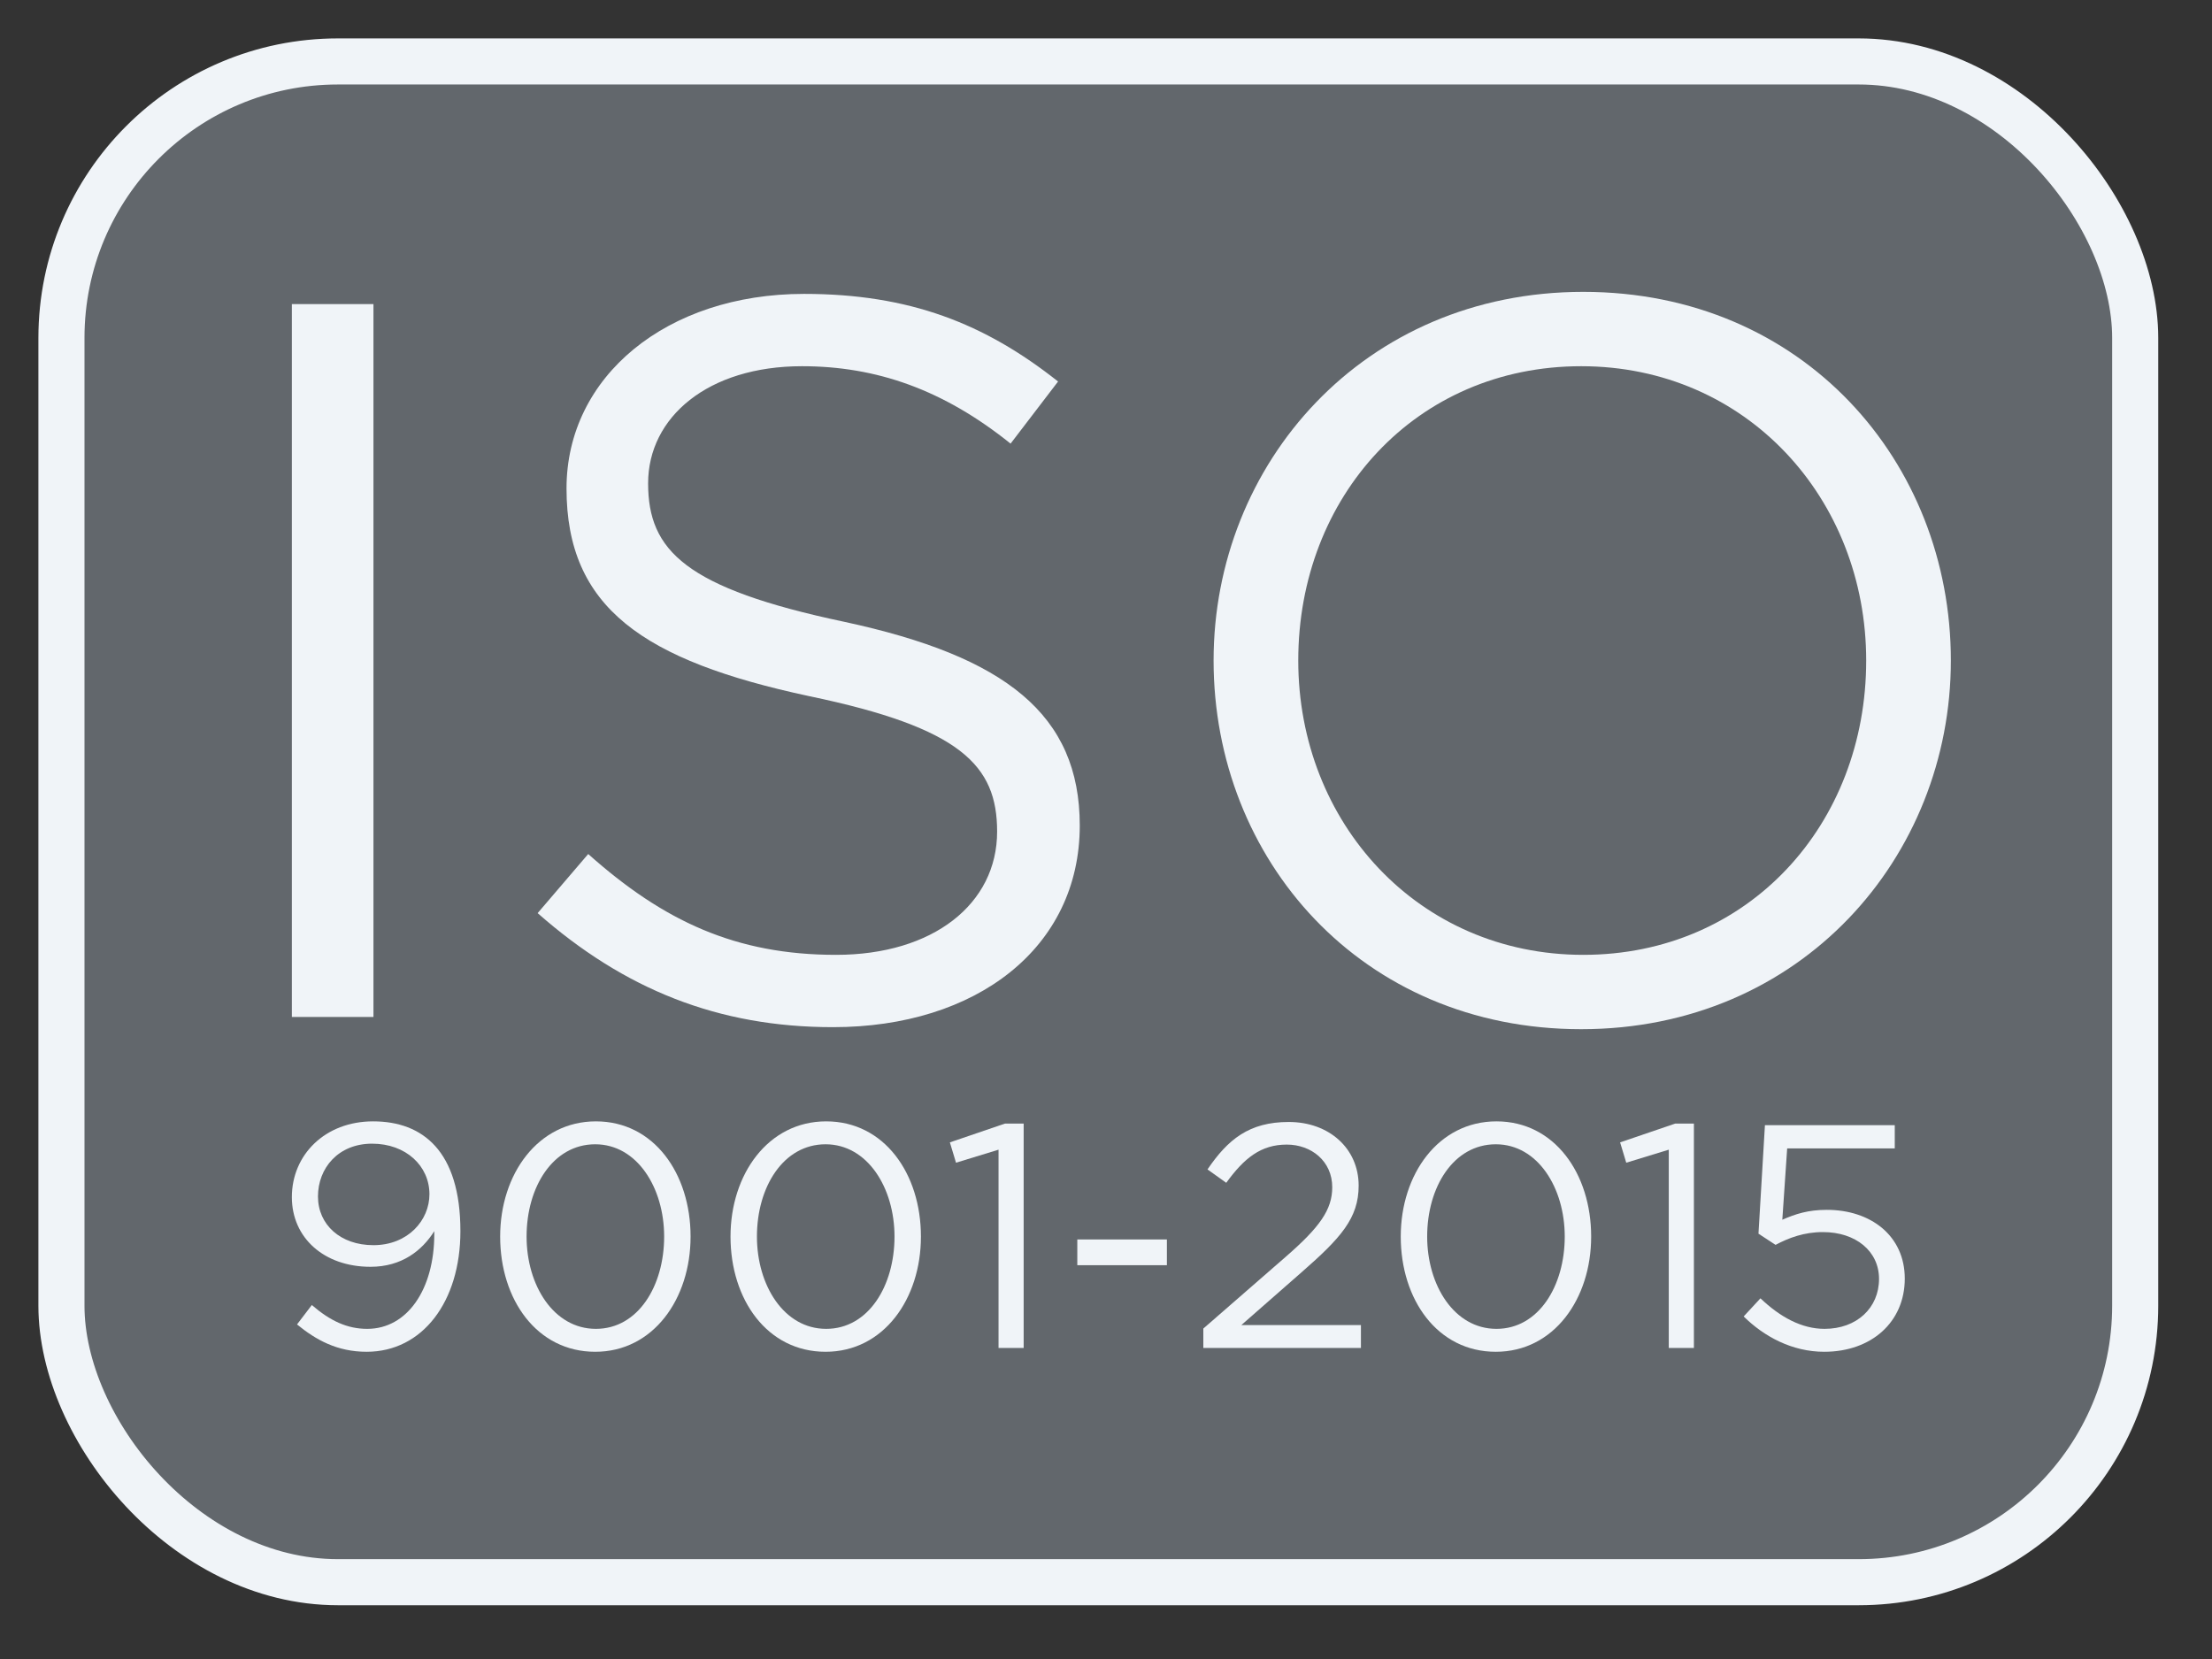 <svg width="36" height="27" viewBox="0 0 36 27" fill="none" xmlns="http://www.w3.org/2000/svg">
<rect x="0" y="0" width="36" height="27" fill="#333333" stroke="none"/>
<rect x="1" y="1" width="33.75" height="24.75" rx="4.5" fill="#62676C"/>
<path d="M5.967 22C6.874 22 7.493 21.187 7.493 20.037C7.493 18.732 6.879 18.25 6.072 18.25C5.29 18.25 4.75 18.794 4.75 19.483C4.75 20.146 5.274 20.617 6.03 20.617C6.538 20.617 6.869 20.353 7.068 20.037V20.084C7.068 20.985 6.627 21.627 5.977 21.627C5.652 21.627 5.374 21.498 5.075 21.239L4.834 21.555C5.143 21.808 5.489 22 5.967 22ZM6.077 20.265C5.542 20.265 5.175 19.933 5.175 19.472C5.175 19.011 5.505 18.613 6.056 18.613C6.606 18.613 6.989 18.975 6.989 19.436C6.989 19.861 6.638 20.265 6.077 20.265Z" fill="#F0F4F8"/>
<path d="M9.687 22C10.631 22 11.239 21.14 11.239 20.125C11.239 19.099 10.642 18.25 9.698 18.25C8.754 18.25 8.14 19.11 8.14 20.125C8.14 21.151 8.738 22 9.687 22ZM9.698 21.627C9.011 21.627 8.57 20.918 8.57 20.125C8.57 19.317 9 18.623 9.687 18.623C10.369 18.623 10.809 19.332 10.809 20.125C10.809 20.928 10.385 21.627 9.698 21.627Z" fill="#F0F4F8"/>
<path d="M13.436 22C14.38 22 14.988 21.14 14.988 20.125C14.988 19.099 14.39 18.25 13.446 18.25C12.502 18.25 11.889 19.11 11.889 20.125C11.889 21.151 12.487 22 13.436 22ZM13.446 21.627C12.759 21.627 12.319 20.918 12.319 20.125C12.319 19.317 12.749 18.623 13.436 18.623C14.118 18.623 14.558 19.332 14.558 20.125C14.558 20.928 14.133 21.627 13.446 21.627Z" fill="#F0F4F8"/>
<path d="M16.251 21.938H16.66V18.286H16.356L15.459 18.592L15.559 18.923L16.251 18.711V21.938Z" fill="#F0F4F8"/>
<path d="M17.533 20.591H18.991V20.172H17.533V20.591Z" fill="#F0F4F8"/>
<path d="M19.584 21.938H22.149V21.565H20.203L21.184 20.705C21.823 20.146 22.112 19.825 22.112 19.296C22.112 18.695 21.635 18.26 20.974 18.26C20.329 18.26 19.983 18.545 19.652 19.032L19.957 19.25C20.25 18.846 20.523 18.628 20.942 18.628C21.341 18.628 21.682 18.897 21.682 19.322C21.682 19.685 21.483 19.97 20.916 20.462L19.584 21.622V21.938Z" fill="#F0F4F8"/>
<path d="M24.344 22C25.288 22 25.896 21.14 25.896 20.125C25.896 19.099 25.298 18.25 24.355 18.25C23.41 18.25 22.797 19.11 22.797 20.125C22.797 21.151 23.395 22 24.344 22ZM24.355 21.627C23.668 21.627 23.227 20.918 23.227 20.125C23.227 19.317 23.657 18.623 24.344 18.623C25.026 18.623 25.466 19.332 25.466 20.125C25.466 20.928 25.041 21.627 24.355 21.627Z" fill="#F0F4F8"/>
<path d="M27.159 21.938H27.568V18.286H27.264L26.367 18.592L26.467 18.923L27.159 18.711V21.938Z" fill="#F0F4F8"/>
<path d="M29.689 22C30.455 22 31 21.518 31 20.809C31 20.11 30.444 19.69 29.731 19.69C29.427 19.69 29.222 19.757 29.007 19.851L29.086 18.69H30.837V18.312H28.724L28.619 20.078L28.897 20.26C29.112 20.146 29.359 20.052 29.668 20.052C30.203 20.052 30.581 20.363 30.581 20.814C30.581 21.285 30.219 21.627 29.694 21.627C29.322 21.627 28.971 21.435 28.651 21.13L28.378 21.425C28.708 21.751 29.165 22 29.689 22Z" fill="#F0F4F8"/>
<path d="M4.75 16.551H6.078V4.949H4.75V16.551Z" fill="#F0F4F8"/>
<path d="M13.556 16.717C15.892 16.717 17.573 15.424 17.573 13.435C17.573 11.629 16.363 10.684 13.741 10.12C11.153 9.573 10.548 8.96 10.548 7.866C10.548 6.789 11.523 5.96 13.052 5.96C14.262 5.96 15.354 6.341 16.447 7.22L17.22 6.209C16.026 5.264 14.8 4.783 13.085 4.783C10.851 4.783 9.22 6.126 9.22 7.949C9.22 9.888 10.464 10.75 13.17 11.33C15.64 11.844 16.228 12.457 16.228 13.534C16.228 14.711 15.186 15.54 13.607 15.54C11.976 15.54 10.8 14.993 9.573 13.899L8.75 14.861C10.162 16.104 11.691 16.717 13.556 16.717Z" fill="#F0F4F8"/>
<path d="M25.734 16.75C29.313 16.75 31.75 13.949 31.75 10.75C31.75 7.518 29.347 4.75 25.767 4.75C22.188 4.75 19.751 7.551 19.751 10.75C19.751 13.982 22.154 16.75 25.734 16.75ZM25.767 15.54C23.079 15.54 21.129 13.385 21.129 10.75C21.129 8.081 23.045 5.96 25.734 5.96C28.423 5.96 30.372 8.115 30.372 10.75C30.372 13.418 28.456 15.54 25.767 15.54Z" fill="#F0F4F8"/>
<rect x="1" y="1" width="33.75" height="24.75" rx="4.5" stroke="#F0F4F8" stroke-width="0.75"/>
</svg>

